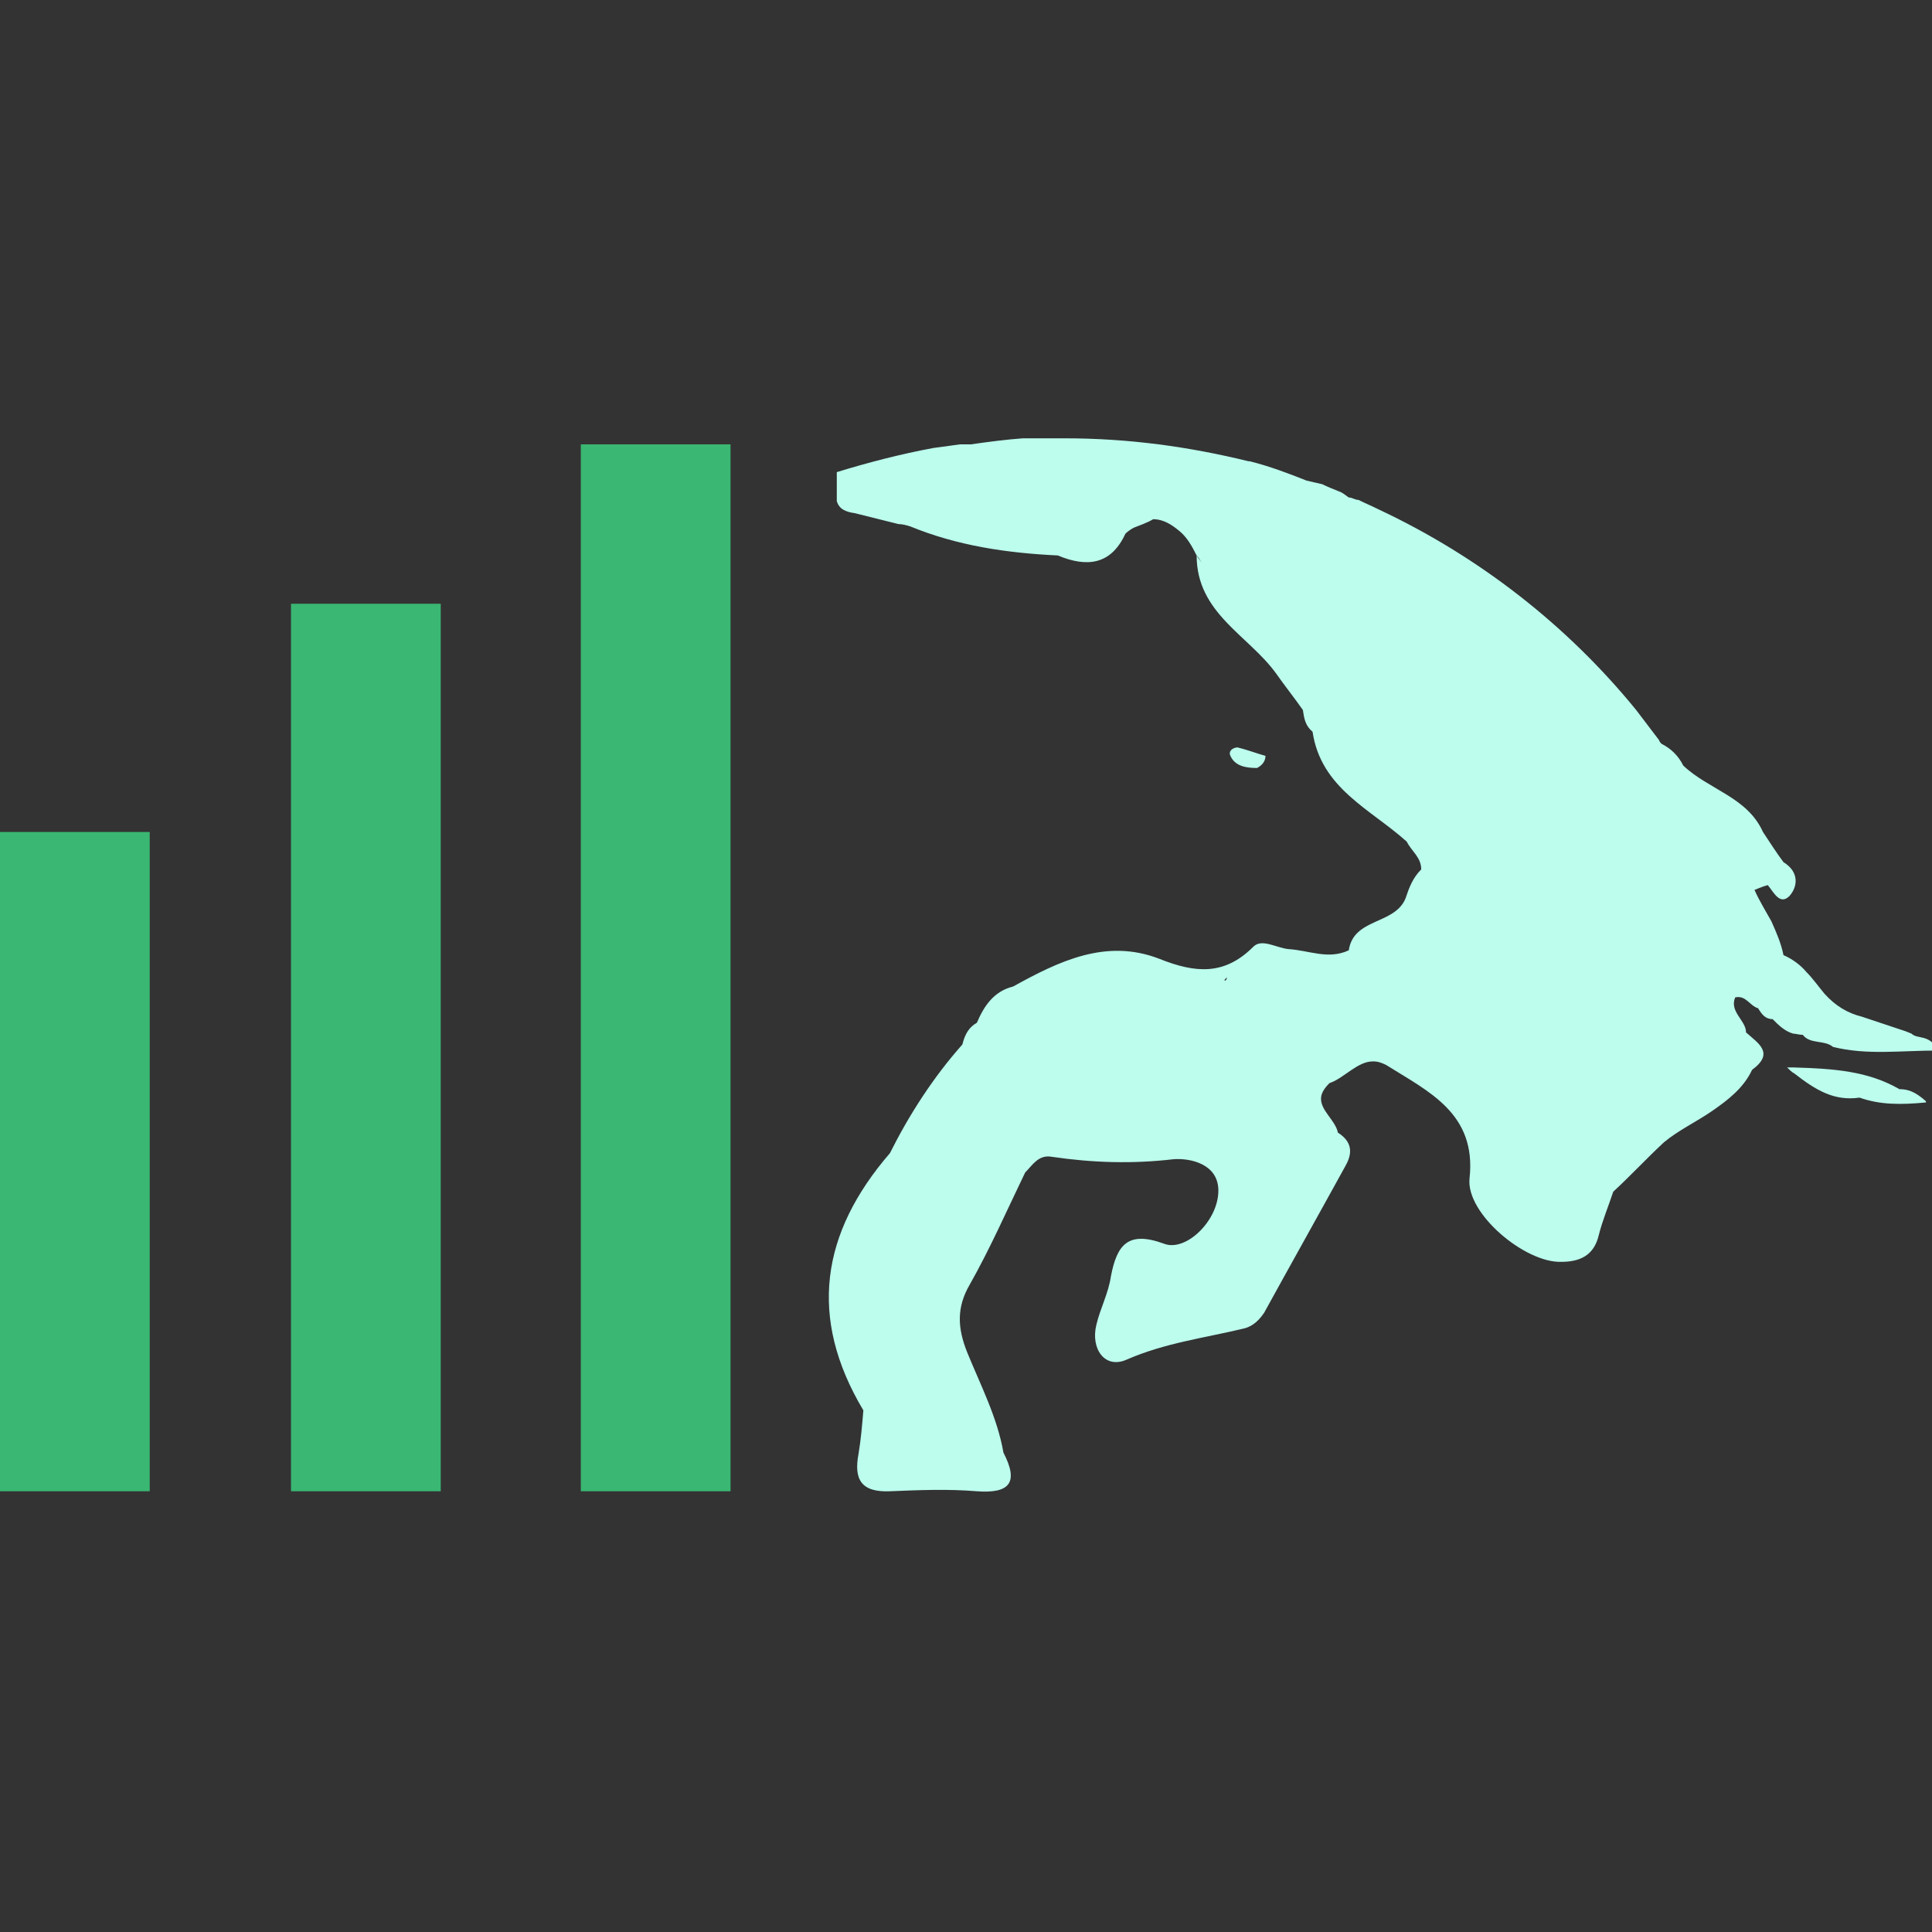 <?xml version="1.0" encoding="UTF-8"?>
<svg id="Layer_1" xmlns="http://www.w3.org/2000/svg" viewBox="0 0 16 16">
  <rect x="0" y="0" width="16" height="16" fill="#333333" stroke="none"/>
  <defs>
    <style>
      .cls-1 {
        isolation: isolate;
        opacity: .2;
      }

      .cls-1, .cls-2 {
        fill: #bcfdee;
      }

      .cls-3 {
        fill: #3ab772;
      }
    </style>
  </defs>
  <g>
    <rect class="cls-3" x="4.81" y="3.68" width="1.24" height="8.67"/>
    <rect class="cls-3" x="2.41" y="5" width="1.24" height="7.35"/>
    <rect class="cls-3" y="6.89" width="1.24" height="5.46"/>
  </g>
  <g>
    <path class="cls-2" d="M10.41,6.36s.07-.03.07-.1c-.07-.02-.15-.05-.23-.07-.04,0-.08.03-.06.07.04.09.14.1.22.1Z"/>
    <path class="cls-2" d="M15.78,8.54c-.12-.04-.24-.08-.36-.12h0c-.12-.03-.22-.09-.31-.19-.05-.06-.1-.13-.15-.18-.05-.06-.12-.11-.19-.14-.02-.1-.06-.19-.1-.28-.05-.09-.1-.17-.14-.26h0s.07-.03.11-.04c.05.06.1.17.18.09.07-.08.08-.2-.05-.28-.06-.08-.11-.16-.17-.25-.13-.29-.45-.35-.66-.55-.04-.08-.1-.14-.18-.18h0s-.02-.02-.02-.03c-.06-.08-.13-.17-.19-.25-.57-.7-1.3-1.27-2.13-1.66-.06-.03-.11-.05-.17-.08-.03,0-.05-.02-.08-.02-.03-.02-.05-.04-.08-.05,0,0,0,0,0,0-.05-.02-.1-.04-.14-.06-.04-.01-.09-.02-.13-.03,0,0,0,0,0,0-.15-.06-.31-.12-.47-.16,0,0,0,0-.01,0-.49-.12-.99-.19-1.52-.19-.11,0-.21,0-.32,0,0,0-.02,0-.03,0-.14.01-.29.03-.43.05-.03,0-.06,0-.09,0-.07.01-.15.02-.22.03h0c-.27.05-.54.12-.8.2v.24c.02.07.08.09.15.1.12.03.24.06.36.09.03,0,.07.01.1.02.39.16.8.22,1.22.24.24.1.44.08.56-.18.02-.02.05-.04.07-.05.05-.02.11-.04.16-.07.09,0,.16.05.22.1.06.05.1.12.14.2.02.02.03.04.04.06-.01-.02-.03-.04-.04-.06,0,.48.43.66.66.98.07.1.15.2.22.3.01.07.02.13.08.18.07.47.48.64.78.91.04.08.12.13.12.23-.07.07-.1.15-.13.24h0c-.09.22-.43.16-.47.43-.17.08-.33,0-.5-.01-.1-.01-.22-.09-.29-.02-.24.24-.48.22-.78.1-.44-.17-.83.02-1.21.23-.16.04-.24.16-.3.3-.07.04-.1.1-.12.18-.24.27-.44.58-.6.9-.57.66-.68,1.36-.22,2.13-.01.12-.02.24-.04.36-.04.21.02.32.26.31.24-.01.48-.02.72,0,.27.02.35-.07.22-.32-.05-.29-.19-.56-.3-.83-.08-.2-.09-.37.02-.56.17-.3.31-.62.46-.93.06-.06.11-.15.22-.13.34.05.67.06,1.01.02.14-.01.37.04.37.26,0,.25-.27.51-.45.44-.3-.11-.39.01-.44.27-.02.14-.09.27-.12.4-.05.2.07.37.25.29.32-.14.65-.18.98-.26.07-.02.12-.07.16-.13.22-.4.45-.81.67-1.21.07-.12.05-.21-.06-.28-.02-.1-.14-.18-.14-.28,0-.04.02-.08.07-.13.12-.04.23-.18.36-.18.04,0,.07.01.11.03.35.22.75.4.69.94-.03.29.46.7.76.69.15,0,.27-.05.31-.22.03-.12.08-.24.12-.36,0,0,0,0,.01-.01.14-.13.27-.27.41-.4h0c.12-.1.27-.17.4-.26.13-.09.26-.19.33-.34.19-.14.05-.22-.05-.31,0-.1-.14-.17-.09-.29.09-.02.12.07.19.09.03.05.06.09.12.09.05.05.1.1.17.12.02,0,.05.01.08.01.06.08.18.04.25.1.28.07.56.03.87.03-.07-.14-.17-.09-.22-.14h0ZM9.75,3.84s0,0,0,0c0,0,.01,0,.02,0,0,0-.01,0-.02,0ZM10.49,5.41s0,0,0,0c0,0,0,0,0,0,0,0,0,0,0,0h0ZM10.14,8.12s0,0,0,0c0-.01.02-.02.02-.03,0,.01,0,.02-.01.03h0Z"/>
    <path class="cls-1" d="M10.15,8.09s0,.02-.01.03c0,0,0,0,0,0,0-.01.02-.02.02-.03h0Z"/>
    <path class="cls-1" d="M10.49,5.4s0,0,0,0c0,0,0,0,0,0,0,0,0,0,0,0h0Z"/>
    <path class="cls-1" d="M13.75,6.18h0s-.02-.02-.02-.03c0,.01.02.02.03.04h0Z"/>
    <path class="cls-2" d="M15.95,9.13c-.21.02-.38.02-.55-.04-.21.03-.36-.06-.54-.2-.02-.01-.04-.03-.06-.05.02,0,.04,0,.05,0,.34.01.62.03.88.18.07,0,.13.02.22.1Z"/>
  </g>
</svg>